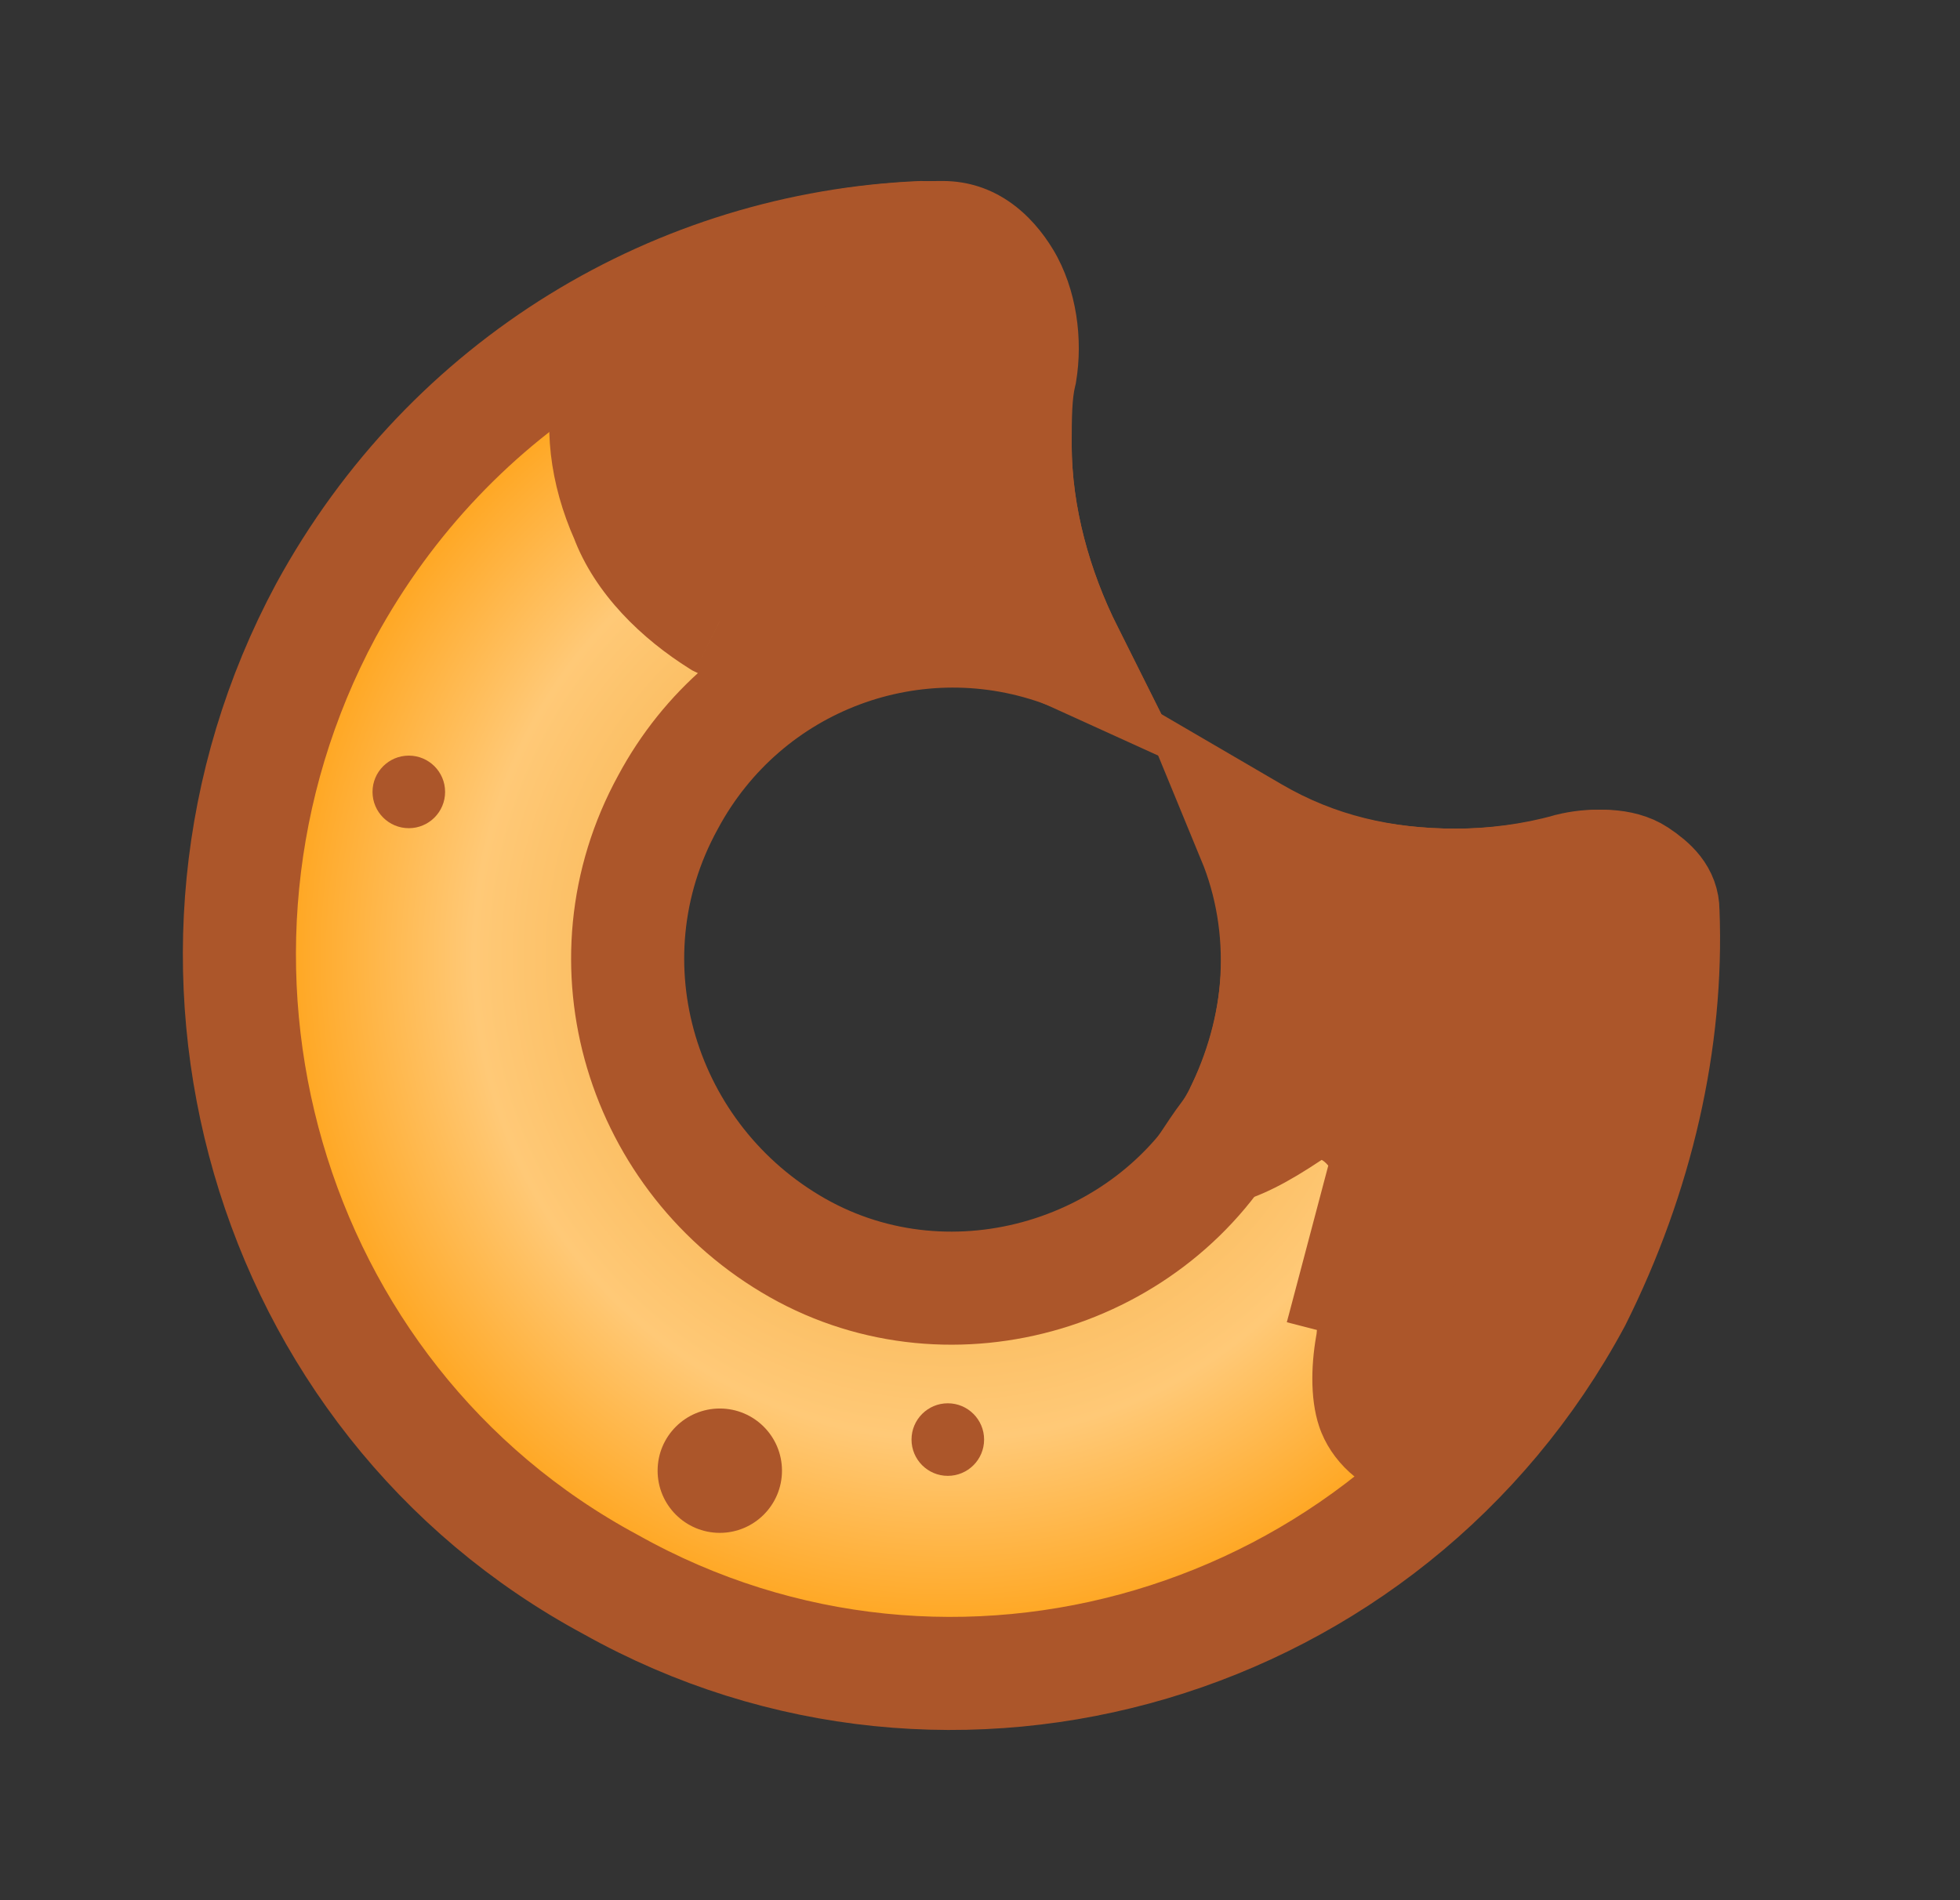 <svg width="33" height="32" viewBox="0 0 33 32" fill="none" xmlns="http://www.w3.org/2000/svg">
<rect x="0" y="0" width="33" height="32" fill="#333333" stroke="none"/>
<path fill-rule="evenodd" clip-rule="evenodd" d="M12.467 5.396C12.293 5.483 12.293 5.745 12.38 5.919C12.467 6.094 12.729 6.094 12.904 6.094L14.038 5.309C14.213 5.134 14.213 4.96 14.125 4.698C14.038 4.523 13.776 4.523 13.602 4.611L12.467 5.396ZM22.851 15.954C22.851 15.779 22.589 15.605 22.415 15.692C22.153 15.692 22.065 15.954 22.153 16.128L22.502 17.437C22.502 17.612 22.764 17.786 22.938 17.699C23.113 17.699 23.287 17.437 23.2 17.263L22.851 15.954Z" fill="white"/>
<path fill-rule="evenodd" clip-rule="evenodd" d="M18.226 10.544C16.918 10.282 15.521 10.457 14.3 11.242C16.045 10.631 18.052 11.068 19.448 12.464C21.368 14.47 21.368 17.699 19.448 19.619C19.186 19.88 18.924 20.055 18.663 20.229C19.361 19.968 20.059 19.619 20.582 19.008C21.978 17.612 22.327 15.605 21.804 13.86C20.32 13.336 19.012 12.114 18.226 10.544Z" fill="#FFAE54"/>
<path d="M26.516 21.887C23.374 27.733 16.045 29.915 10.286 26.686C4.44 23.545 2.346 16.128 5.487 10.282C7.581 6.443 11.421 4.175 15.521 4C16.045 4 16.481 4.262 16.743 4.785C17.005 5.309 17.179 6.007 17.092 6.705C17.092 6.967 17.092 7.228 17.092 7.49C17.092 8.712 17.441 9.933 17.965 10.98C15.434 10.021 12.555 11.068 11.246 13.511C9.763 16.216 10.81 19.531 13.427 21.015C16.045 22.498 19.448 21.451 20.844 18.833C21.629 17.35 21.717 15.605 21.106 14.122C22.153 14.645 23.287 14.907 24.509 14.907C25.207 14.907 25.817 14.82 26.516 14.645C26.865 14.558 27.301 14.558 27.563 14.732C27.824 14.907 27.999 15.081 27.999 15.343C28.086 17.524 27.563 19.793 26.516 21.887Z" fill="url(#paint0_radial_20_37376)" stroke="#AC562A" stroke-width="1.904"/>
<path fill-rule="evenodd" clip-rule="evenodd" d="M12.118 10.457C12.817 10.806 13.776 10.98 14.998 10.631C15.958 10.457 17.005 10.544 17.965 10.98C17.441 9.933 17.092 8.712 17.092 7.49C17.092 7.054 17.092 6.618 17.179 6.269C17.267 5.745 17.179 5.134 16.918 4.698C16.656 4.262 16.307 4 15.87 4C14.387 4 12.817 4.349 11.333 4.96C10.81 5.222 10.461 5.745 10.286 6.443C10.112 7.141 10.199 7.926 10.548 8.712C10.81 9.41 11.421 10.021 12.118 10.457ZM23.375 19.531L23.811 19.357C24.123 20.138 23.807 20.849 23.549 21.427C23.519 21.495 23.489 21.561 23.462 21.625V21.713C23.425 21.786 23.389 21.855 23.354 21.921L23.354 21.921C23.222 22.171 23.113 22.378 23.113 22.585C23.026 23.022 23.026 23.458 23.113 23.72C23.2 23.981 23.462 24.243 23.811 24.33C24.073 24.418 24.509 24.33 25.032 23.981C27.127 21.538 28.086 18.397 27.912 15.43C27.912 15.169 27.737 14.907 27.476 14.732C27.214 14.558 26.777 14.558 26.428 14.645C25.818 14.82 25.12 14.907 24.509 14.907C23.287 14.907 22.153 14.645 21.106 14.034C21.717 15.518 21.629 17.175 20.931 18.659C20.87 18.843 20.766 18.983 20.649 19.141C20.599 19.208 20.547 19.279 20.495 19.357C20.844 19.27 21.193 19.095 21.717 18.746C22.328 18.31 23.113 18.746 23.375 19.531ZM23.375 19.531C23.605 20.147 23.361 20.694 23.121 21.234L23.121 21.234C23.089 21.306 23.056 21.379 23.025 21.451C22.861 21.779 22.697 22.107 22.606 22.435L23.375 19.531ZM22.589 22.498L22.606 22.435C22.6 22.456 22.594 22.477 22.589 22.498Z" fill="#AC562A"/>
<path d="M14.998 10.631L14.828 9.695L14.781 9.703L14.736 9.716L14.998 10.631ZM12.118 10.457L11.614 11.264L11.652 11.288L11.693 11.308L12.118 10.457ZM17.965 10.98L17.571 11.847L20.018 12.96L18.816 10.555L17.965 10.98ZM17.179 6.269L18.103 6.5L18.112 6.463L18.118 6.425L17.179 6.269ZM16.918 4.698L16.101 5.188L16.101 5.188L16.918 4.698ZM11.333 4.96L10.971 4.08L10.939 4.093L10.908 4.108L11.333 4.96ZM10.286 6.443L9.363 6.212L10.286 6.443ZM10.548 8.712L11.439 8.378L11.429 8.351L11.418 8.325L10.548 8.712ZM23.811 19.357L24.695 19.003L24.341 18.119L23.457 18.473L23.811 19.357ZM23.375 19.531L22.471 19.832L22.791 20.79L23.728 20.415L23.375 19.531ZM23.549 21.427L22.679 21.04H22.679L23.549 21.427ZM23.462 21.625L22.587 21.25L22.51 21.43V21.625H23.462ZM23.462 21.713L24.313 22.138L24.414 21.937V21.713H23.462ZM23.354 21.921L22.512 21.477L22.507 21.486L22.503 21.495L23.354 21.921ZM23.354 21.921L24.196 22.365L24.201 22.356L24.206 22.346L23.354 21.921ZM23.113 22.585L24.046 22.772L24.065 22.68V22.585H23.113ZM23.113 23.72L22.21 24.021L22.21 24.021L23.113 23.72ZM23.811 24.33L24.112 23.427L24.077 23.416L24.042 23.407L23.811 24.33ZM25.032 23.981L25.56 24.773L25.67 24.701L25.755 24.601L25.032 23.981ZM27.912 15.43H26.96V15.458L26.962 15.486L27.912 15.43ZM27.476 14.732L28.003 13.94L28.003 13.94L27.476 14.732ZM26.428 14.645L26.198 13.722L26.182 13.725L26.167 13.73L26.428 14.645ZM21.106 14.034L21.585 13.212L19.154 11.793L20.226 14.397L21.106 14.034ZM20.931 18.659L20.07 18.253L20.046 18.304L20.028 18.358L20.931 18.659ZM20.649 19.141L21.414 19.708L20.649 19.141ZM20.495 19.357L19.703 18.829L18.337 20.878L20.726 20.28L20.495 19.357ZM21.717 18.746L22.245 19.538L22.258 19.53L22.27 19.521L21.717 18.746ZM23.121 21.234L23.988 21.626L23.991 21.621L23.121 21.234ZM23.375 19.531L24.266 19.197L23.218 16.403L22.454 19.288L23.375 19.531ZM23.121 21.234L22.254 20.841L22.251 20.846L23.121 21.234ZM23.025 21.451L23.877 21.877L23.889 21.852L23.9 21.826L23.025 21.451ZM22.589 22.498L21.666 22.267L23.509 22.741L22.589 22.498ZM14.736 9.716C13.741 10 13.027 9.847 12.544 9.605L11.693 11.308C12.606 11.765 13.812 11.96 15.259 11.547L14.736 9.716ZM18.358 10.114C17.204 9.589 15.958 9.489 14.828 9.695L15.168 11.568C15.957 11.424 16.805 11.499 17.571 11.847L18.358 10.114ZM16.14 7.49C16.14 8.887 16.537 10.254 17.113 11.406L18.816 10.555C18.345 9.613 18.044 8.537 18.044 7.49H16.14ZM16.256 6.038C16.134 6.524 16.14 7.091 16.14 7.49H18.044C18.044 7.017 18.05 6.711 18.103 6.5L16.256 6.038ZM16.101 5.188C16.227 5.398 16.297 5.772 16.24 6.112L18.118 6.425C18.236 5.719 18.131 4.871 17.734 4.208L16.101 5.188ZM15.87 4.952C15.886 4.952 15.895 4.953 15.92 4.97C15.954 4.993 16.021 5.054 16.101 5.188L17.734 4.208C17.37 3.602 16.758 3.048 15.87 3.048V4.952ZM11.696 5.84C13.084 5.269 14.531 4.952 15.87 4.952V3.048C14.243 3.048 12.549 3.43 10.971 4.08L11.696 5.84ZM11.21 6.674C11.342 6.146 11.563 5.909 11.759 5.811L10.908 4.108C10.056 4.534 9.58 5.344 9.363 6.212L11.21 6.674ZM11.418 8.325C11.14 7.699 11.095 7.132 11.21 6.674L9.363 6.212C9.128 7.15 9.258 8.154 9.678 9.098L11.418 8.325ZM12.623 9.65C12.026 9.277 11.601 8.81 11.439 8.378L9.657 9.046C10.018 10.01 10.815 10.764 11.614 11.264L12.623 9.65ZM23.457 18.473L23.021 18.648L23.728 20.415L24.164 20.241L23.457 18.473ZM24.419 21.814C24.654 21.285 25.176 20.207 24.695 19.003L22.927 19.71C23.07 20.068 22.959 20.412 22.679 21.04L24.419 21.814ZM24.337 22C24.361 21.944 24.388 21.884 24.419 21.814L22.679 21.04C22.65 21.107 22.617 21.179 22.587 21.25L24.337 22ZM24.414 21.713V21.625H22.51V21.713H24.414ZM24.196 22.365C24.23 22.3 24.271 22.222 24.313 22.138L22.61 21.287C22.579 21.349 22.548 21.409 22.512 21.477L24.196 22.365ZM24.206 22.346L24.206 22.346L22.503 21.495L22.503 21.495L24.206 22.346ZM24.065 22.585C24.065 22.649 24.048 22.672 24.067 22.624C24.076 22.602 24.09 22.571 24.113 22.525C24.136 22.479 24.162 22.43 24.196 22.365L22.512 21.477C22.417 21.657 22.161 22.093 22.161 22.585H24.065ZM24.016 23.419C24.017 23.421 23.999 23.358 23.999 23.218C23.999 23.089 24.014 22.933 24.046 22.772L22.179 22.399C22.078 22.908 22.047 23.533 22.21 24.021L24.016 23.419ZM24.042 23.407C24.036 23.405 24.029 23.403 24.023 23.399C24.015 23.395 24.009 23.391 24.004 23.386C23.999 23.381 23.997 23.379 23.999 23.381C24 23.383 24.002 23.386 24.005 23.392C24.008 23.397 24.012 23.406 24.016 23.419L22.21 24.021C22.404 24.604 22.928 25.091 23.58 25.254L24.042 23.407ZM24.504 23.189C24.31 23.319 24.166 23.377 24.081 23.399C23.986 23.424 24.012 23.394 24.112 23.427L23.51 25.233C24.195 25.462 24.957 25.176 25.56 24.773L24.504 23.189ZM26.962 15.486C27.122 18.217 26.236 21.114 24.31 23.362L25.755 24.601C28.016 21.963 29.05 18.577 28.862 15.374L26.962 15.486ZM26.948 15.524C26.98 15.546 26.991 15.563 26.989 15.56C26.987 15.557 26.96 15.513 26.96 15.43H28.864C28.864 14.75 28.434 14.227 28.003 13.94L26.948 15.524ZM26.659 15.569C26.75 15.546 26.85 15.536 26.929 15.541C26.966 15.543 26.988 15.548 26.995 15.55C27.003 15.552 26.982 15.548 26.948 15.524L28.003 13.94C27.681 13.725 27.32 13.657 27.041 13.64C26.749 13.623 26.456 13.657 26.198 13.722L26.659 15.569ZM24.509 15.859C25.199 15.859 25.986 15.761 26.69 15.56L26.167 13.73C25.649 13.878 25.04 13.955 24.509 13.955V15.859ZM20.626 14.857C21.84 15.564 23.145 15.859 24.509 15.859V13.955C23.43 13.955 22.466 13.726 21.585 13.212L20.626 14.857ZM21.793 19.064C22.594 17.361 22.707 15.424 21.986 13.672L20.226 14.397C20.726 15.611 20.665 16.99 20.07 18.253L21.793 19.064ZM21.414 19.708C21.519 19.566 21.718 19.309 21.834 18.96L20.028 18.358C20.027 18.363 20.022 18.376 20.002 18.408C19.978 18.447 19.947 18.49 19.884 18.575L21.414 19.708ZM21.287 19.885C21.324 19.829 21.363 19.777 21.414 19.708L19.884 18.575C19.836 18.64 19.77 18.728 19.703 18.829L21.287 19.885ZM21.189 17.954C20.698 18.281 20.456 18.385 20.264 18.433L20.726 20.28C21.232 20.154 21.688 19.909 22.245 19.538L21.189 17.954ZM24.278 19.23C24.076 18.627 23.659 18.108 23.102 17.829C22.52 17.538 21.789 17.524 21.163 17.971L22.27 19.521C22.278 19.515 22.267 19.524 22.244 19.525C22.226 19.526 22.228 19.52 22.251 19.532C22.305 19.559 22.411 19.65 22.471 19.832L24.278 19.23ZM23.991 21.621C24.205 21.14 24.654 20.231 24.266 19.197L22.483 19.866C22.557 20.062 22.518 20.248 22.251 20.846L23.991 21.621ZM23.988 21.626L23.988 21.626L22.254 20.841L22.254 20.841L23.988 21.626ZM23.9 21.826C23.928 21.761 23.958 21.695 23.99 21.621L22.251 20.846C22.22 20.918 22.185 20.996 22.151 21.076L23.9 21.826ZM23.523 22.691C23.585 22.467 23.704 22.223 23.877 21.877L22.174 21.025C22.019 21.335 21.81 21.747 21.689 22.179L23.523 22.691ZM22.454 19.288L21.686 22.192L23.526 22.679L24.295 19.775L22.454 19.288ZM23.509 22.741L23.526 22.679L21.686 22.192L21.669 22.254L23.509 22.741ZM21.689 22.179C21.681 22.208 21.673 22.237 21.666 22.267L23.513 22.729C23.516 22.717 23.519 22.704 23.523 22.691L21.689 22.179Z" fill="#AC562A"/>
<ellipse cx="6.883" cy="13.336" rx="0.611" ry="0.611" fill="#AC562A"/>
<ellipse cx="15.958" cy="24.243" rx="0.611" ry="0.611" fill="#AC562A"/>
<circle cx="12.119" cy="24.767" r="1.047" fill="#AC562A"/>
<defs>
<radialGradient id="paint0_radial_20_37376" cx="0" cy="0" r="1" gradientUnits="userSpaceOnUse" gradientTransform="translate(15.989 16.111) rotate(90) scale(12.545 12.44)">
<stop offset="0.334" stop-color="#F7B450"/>
<stop offset="0.648" stop-color="#FFC977"/>
<stop offset="1" stop-color="#FF9900"/>
</radialGradient>
</defs>
</svg>
